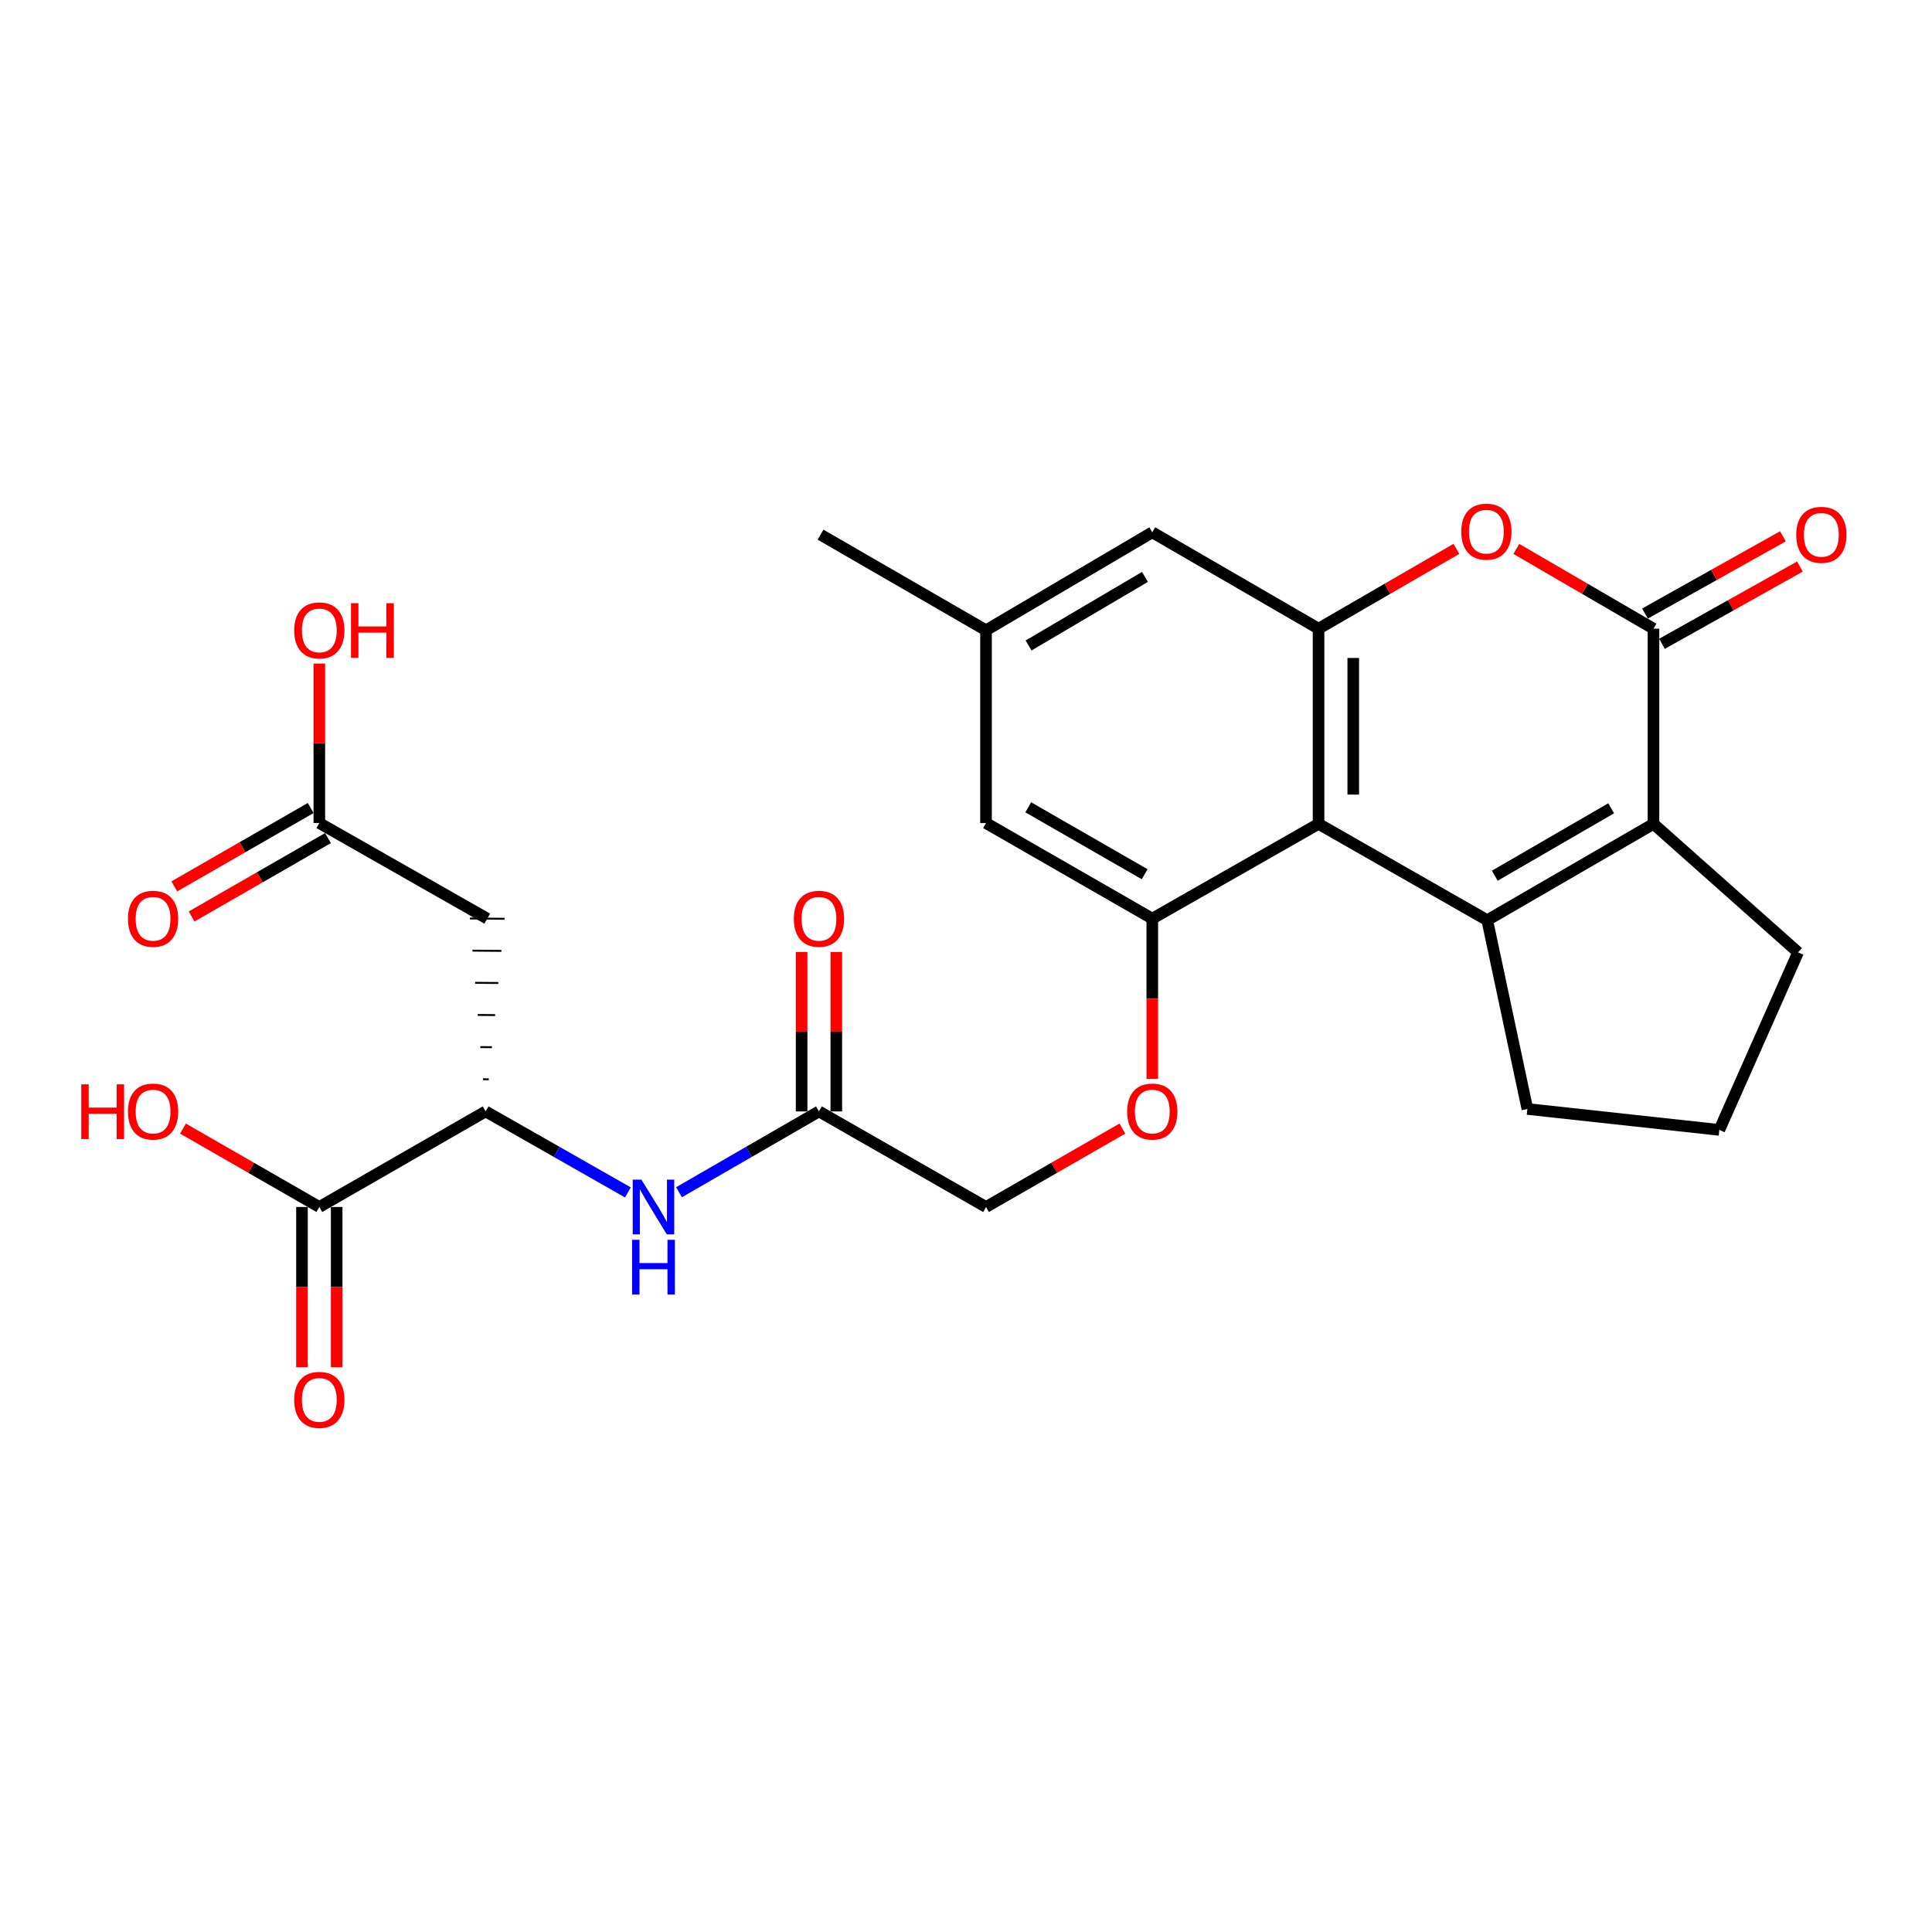 <?xml version='1.0' encoding='iso-8859-1'?>
<svg version='1.1' baseProfile='full'
              xmlns='http://www.w3.org/2000/svg'
                      xmlns:rdkit='http://www.rdkit.org/xml'
                      xmlns:xlink='http://www.w3.org/1999/xlink'
                  xml:space='preserve'
width='1000px' height='1000px' viewBox='0 0 1000 1000'>
<!-- END OF HEADER -->
<rect style='opacity:1.0;fill:#FFFFFF;stroke:none' width='1000' height='1000' x='0' y='0'> </rect>
<path class='bond-0' d='M 769.79,476.292 L 682.482,426.432' style='fill:none;fill-rule:evenodd;stroke:#000000;stroke-width:6px;stroke-linecap:butt;stroke-linejoin:miter;stroke-opacity:1' />
<path class='bond-1' d='M 769.79,476.292 L 855.84,426.432' style='fill:none;fill-rule:evenodd;stroke:#000000;stroke-width:6px;stroke-linecap:butt;stroke-linejoin:miter;stroke-opacity:1' />
<path class='bond-1' d='M 773.693,453.273 L 833.928,418.371' style='fill:none;fill-rule:evenodd;stroke:#000000;stroke-width:6px;stroke-linecap:butt;stroke-linejoin:miter;stroke-opacity:1' />
<path class='bond-21' d='M 769.79,476.292 L 790.574,574.006' style='fill:none;fill-rule:evenodd;stroke:#000000;stroke-width:6px;stroke-linecap:butt;stroke-linejoin:miter;stroke-opacity:1' />
<path class='bond-3' d='M 682.482,426.432 L 682.482,325.404' style='fill:none;fill-rule:evenodd;stroke:#000000;stroke-width:6px;stroke-linecap:butt;stroke-linejoin:miter;stroke-opacity:1' />
<path class='bond-3' d='M 700.443,411.278 L 700.443,340.559' style='fill:none;fill-rule:evenodd;stroke:#000000;stroke-width:6px;stroke-linecap:butt;stroke-linejoin:miter;stroke-opacity:1' />
<path class='bond-5' d='M 682.482,426.432 L 596.422,475.484' style='fill:none;fill-rule:evenodd;stroke:#000000;stroke-width:6px;stroke-linecap:butt;stroke-linejoin:miter;stroke-opacity:1' />
<path class='bond-2' d='M 855.84,426.432 L 855.84,325.404' style='fill:none;fill-rule:evenodd;stroke:#000000;stroke-width:6px;stroke-linecap:butt;stroke-linejoin:miter;stroke-opacity:1' />
<path class='bond-23' d='M 855.84,426.432 L 930.685,492.945' style='fill:none;fill-rule:evenodd;stroke:#000000;stroke-width:6px;stroke-linecap:butt;stroke-linejoin:miter;stroke-opacity:1' />
<path class='bond-4' d='M 855.84,325.404 L 820.346,304.762' style='fill:none;fill-rule:evenodd;stroke:#000000;stroke-width:6px;stroke-linecap:butt;stroke-linejoin:miter;stroke-opacity:1' />
<path class='bond-4' d='M 820.346,304.762 L 784.852,284.12' style='fill:none;fill-rule:evenodd;stroke:#FF0000;stroke-width:6px;stroke-linecap:butt;stroke-linejoin:miter;stroke-opacity:1' />
<path class='bond-15' d='M 860.228,333.24 L 895.927,313.25' style='fill:none;fill-rule:evenodd;stroke:#000000;stroke-width:6px;stroke-linecap:butt;stroke-linejoin:miter;stroke-opacity:1' />
<path class='bond-15' d='M 895.927,313.25 L 931.627,293.261' style='fill:none;fill-rule:evenodd;stroke:#FF0000;stroke-width:6px;stroke-linecap:butt;stroke-linejoin:miter;stroke-opacity:1' />
<path class='bond-15' d='M 851.453,317.569 L 887.152,297.579' style='fill:none;fill-rule:evenodd;stroke:#000000;stroke-width:6px;stroke-linecap:butt;stroke-linejoin:miter;stroke-opacity:1' />
<path class='bond-15' d='M 887.152,297.579 L 922.852,277.59' style='fill:none;fill-rule:evenodd;stroke:#FF0000;stroke-width:6px;stroke-linecap:butt;stroke-linejoin:miter;stroke-opacity:1' />
<path class='bond-13' d='M 682.482,325.404 L 596.422,275.524' style='fill:none;fill-rule:evenodd;stroke:#000000;stroke-width:6px;stroke-linecap:butt;stroke-linejoin:miter;stroke-opacity:1' />
<path class='bond-28' d='M 682.482,325.404 L 718.162,304.745' style='fill:none;fill-rule:evenodd;stroke:#000000;stroke-width:6px;stroke-linecap:butt;stroke-linejoin:miter;stroke-opacity:1' />
<path class='bond-28' d='M 718.162,304.745 L 753.841,284.086' style='fill:none;fill-rule:evenodd;stroke:#FF0000;stroke-width:6px;stroke-linecap:butt;stroke-linejoin:miter;stroke-opacity:1' />
<path class='bond-12' d='M 596.422,475.484 L 596.422,516.966' style='fill:none;fill-rule:evenodd;stroke:#000000;stroke-width:6px;stroke-linecap:butt;stroke-linejoin:miter;stroke-opacity:1' />
<path class='bond-12' d='M 596.422,516.966 L 596.422,558.449' style='fill:none;fill-rule:evenodd;stroke:#FF0000;stroke-width:6px;stroke-linecap:butt;stroke-linejoin:miter;stroke-opacity:1' />
<path class='bond-14' d='M 596.422,475.484 L 510.362,426.013' style='fill:none;fill-rule:evenodd;stroke:#000000;stroke-width:6px;stroke-linecap:butt;stroke-linejoin:miter;stroke-opacity:1' />
<path class='bond-14' d='M 592.464,452.492 L 532.222,417.862' style='fill:none;fill-rule:evenodd;stroke:#000000;stroke-width:6px;stroke-linecap:butt;stroke-linejoin:miter;stroke-opacity:1' />
<path class='bond-6' d='M 252.989,558.646 L 249.996,558.621' style='fill:none;fill-rule:evenodd;stroke:#000000;stroke-width:1.0px;stroke-linecap:butt;stroke-linejoin:miter;stroke-opacity:1' />
<path class='bond-6' d='M 254.626,542.029 L 248.639,541.979' style='fill:none;fill-rule:evenodd;stroke:#000000;stroke-width:1.0px;stroke-linecap:butt;stroke-linejoin:miter;stroke-opacity:1' />
<path class='bond-6' d='M 256.262,525.411 L 247.282,525.336' style='fill:none;fill-rule:evenodd;stroke:#000000;stroke-width:1.0px;stroke-linecap:butt;stroke-linejoin:miter;stroke-opacity:1' />
<path class='bond-6' d='M 257.898,508.794 L 245.925,508.693' style='fill:none;fill-rule:evenodd;stroke:#000000;stroke-width:1.0px;stroke-linecap:butt;stroke-linejoin:miter;stroke-opacity:1' />
<path class='bond-6' d='M 259.535,492.176 L 244.568,492.051' style='fill:none;fill-rule:evenodd;stroke:#000000;stroke-width:1.0px;stroke-linecap:butt;stroke-linejoin:miter;stroke-opacity:1' />
<path class='bond-6' d='M 261.171,475.559 L 243.211,475.408' style='fill:none;fill-rule:evenodd;stroke:#000000;stroke-width:1.0px;stroke-linecap:butt;stroke-linejoin:miter;stroke-opacity:1' />
<path class='bond-10' d='M 252.191,475.484 L 165.283,426.013' style='fill:none;fill-rule:evenodd;stroke:#000000;stroke-width:6px;stroke-linecap:butt;stroke-linejoin:miter;stroke-opacity:1' />
<path class='bond-7' d='M 251.353,575.264 L 288.177,596.23' style='fill:none;fill-rule:evenodd;stroke:#000000;stroke-width:6px;stroke-linecap:butt;stroke-linejoin:miter;stroke-opacity:1' />
<path class='bond-7' d='M 288.177,596.23 L 325.002,617.196' style='fill:none;fill-rule:evenodd;stroke:#0000FF;stroke-width:6px;stroke-linecap:butt;stroke-linejoin:miter;stroke-opacity:1' />
<path class='bond-8' d='M 251.353,575.264 L 165.283,624.735' style='fill:none;fill-rule:evenodd;stroke:#000000;stroke-width:6px;stroke-linecap:butt;stroke-linejoin:miter;stroke-opacity:1' />
<path class='bond-16' d='M 156.302,624.735 L 156.302,666.208' style='fill:none;fill-rule:evenodd;stroke:#000000;stroke-width:6px;stroke-linecap:butt;stroke-linejoin:miter;stroke-opacity:1' />
<path class='bond-16' d='M 156.302,666.208 L 156.302,707.681' style='fill:none;fill-rule:evenodd;stroke:#FF0000;stroke-width:6px;stroke-linecap:butt;stroke-linejoin:miter;stroke-opacity:1' />
<path class='bond-16' d='M 174.263,624.735 L 174.263,666.208' style='fill:none;fill-rule:evenodd;stroke:#000000;stroke-width:6px;stroke-linecap:butt;stroke-linejoin:miter;stroke-opacity:1' />
<path class='bond-16' d='M 174.263,666.208 L 174.263,707.681' style='fill:none;fill-rule:evenodd;stroke:#FF0000;stroke-width:6px;stroke-linecap:butt;stroke-linejoin:miter;stroke-opacity:1' />
<path class='bond-22' d='M 165.283,624.735 L 129.998,604.449' style='fill:none;fill-rule:evenodd;stroke:#000000;stroke-width:6px;stroke-linecap:butt;stroke-linejoin:miter;stroke-opacity:1' />
<path class='bond-22' d='M 129.998,604.449 L 94.714,584.164' style='fill:none;fill-rule:evenodd;stroke:#FF0000;stroke-width:6px;stroke-linecap:butt;stroke-linejoin:miter;stroke-opacity:1' />
<path class='bond-9' d='M 351.454,617.103 L 387.673,596.183' style='fill:none;fill-rule:evenodd;stroke:#0000FF;stroke-width:6px;stroke-linecap:butt;stroke-linejoin:miter;stroke-opacity:1' />
<path class='bond-9' d='M 387.673,596.183 L 423.892,575.264' style='fill:none;fill-rule:evenodd;stroke:#000000;stroke-width:6px;stroke-linecap:butt;stroke-linejoin:miter;stroke-opacity:1' />
<path class='bond-18' d='M 160.807,418.227 L 125.522,438.513' style='fill:none;fill-rule:evenodd;stroke:#000000;stroke-width:6px;stroke-linecap:butt;stroke-linejoin:miter;stroke-opacity:1' />
<path class='bond-18' d='M 125.522,438.513 L 90.238,458.798' style='fill:none;fill-rule:evenodd;stroke:#FF0000;stroke-width:6px;stroke-linecap:butt;stroke-linejoin:miter;stroke-opacity:1' />
<path class='bond-18' d='M 169.758,433.798 L 134.474,454.083' style='fill:none;fill-rule:evenodd;stroke:#000000;stroke-width:6px;stroke-linecap:butt;stroke-linejoin:miter;stroke-opacity:1' />
<path class='bond-18' d='M 134.474,454.083 L 99.19,474.369' style='fill:none;fill-rule:evenodd;stroke:#FF0000;stroke-width:6px;stroke-linecap:butt;stroke-linejoin:miter;stroke-opacity:1' />
<path class='bond-24' d='M 165.283,426.013 L 165.283,384.745' style='fill:none;fill-rule:evenodd;stroke:#000000;stroke-width:6px;stroke-linecap:butt;stroke-linejoin:miter;stroke-opacity:1' />
<path class='bond-24' d='M 165.283,384.745 L 165.283,343.477' style='fill:none;fill-rule:evenodd;stroke:#FF0000;stroke-width:6px;stroke-linecap:butt;stroke-linejoin:miter;stroke-opacity:1' />
<path class='bond-11' d='M 423.892,575.264 L 510.362,624.735' style='fill:none;fill-rule:evenodd;stroke:#000000;stroke-width:6px;stroke-linecap:butt;stroke-linejoin:miter;stroke-opacity:1' />
<path class='bond-19' d='M 432.873,575.264 L 432.873,534.001' style='fill:none;fill-rule:evenodd;stroke:#000000;stroke-width:6px;stroke-linecap:butt;stroke-linejoin:miter;stroke-opacity:1' />
<path class='bond-19' d='M 432.873,534.001 L 432.873,492.738' style='fill:none;fill-rule:evenodd;stroke:#FF0000;stroke-width:6px;stroke-linecap:butt;stroke-linejoin:miter;stroke-opacity:1' />
<path class='bond-19' d='M 414.912,575.264 L 414.912,534.001' style='fill:none;fill-rule:evenodd;stroke:#000000;stroke-width:6px;stroke-linecap:butt;stroke-linejoin:miter;stroke-opacity:1' />
<path class='bond-19' d='M 414.912,534.001 L 414.912,492.738' style='fill:none;fill-rule:evenodd;stroke:#FF0000;stroke-width:6px;stroke-linecap:butt;stroke-linejoin:miter;stroke-opacity:1' />
<path class='bond-20' d='M 580.94,584.163 L 545.651,604.449' style='fill:none;fill-rule:evenodd;stroke:#FF0000;stroke-width:6px;stroke-linecap:butt;stroke-linejoin:miter;stroke-opacity:1' />
<path class='bond-20' d='M 545.651,604.449 L 510.362,624.735' style='fill:none;fill-rule:evenodd;stroke:#000000;stroke-width:6px;stroke-linecap:butt;stroke-linejoin:miter;stroke-opacity:1' />
<path class='bond-29' d='M 596.422,275.524 L 510.362,326.223' style='fill:none;fill-rule:evenodd;stroke:#000000;stroke-width:6px;stroke-linecap:butt;stroke-linejoin:miter;stroke-opacity:1' />
<path class='bond-29' d='M 592.629,298.604 L 532.387,334.093' style='fill:none;fill-rule:evenodd;stroke:#000000;stroke-width:6px;stroke-linecap:butt;stroke-linejoin:miter;stroke-opacity:1' />
<path class='bond-17' d='M 510.362,426.013 L 510.362,326.223' style='fill:none;fill-rule:evenodd;stroke:#000000;stroke-width:6px;stroke-linecap:butt;stroke-linejoin:miter;stroke-opacity:1' />
<path class='bond-26' d='M 510.362,326.223 L 424.721,276.752' style='fill:none;fill-rule:evenodd;stroke:#000000;stroke-width:6px;stroke-linecap:butt;stroke-linejoin:miter;stroke-opacity:1' />
<path class='bond-25' d='M 790.574,574.006 L 889.925,584.833' style='fill:none;fill-rule:evenodd;stroke:#000000;stroke-width:6px;stroke-linecap:butt;stroke-linejoin:miter;stroke-opacity:1' />
<path class='bond-27' d='M 930.685,492.945 L 889.925,584.833' style='fill:none;fill-rule:evenodd;stroke:#000000;stroke-width:6px;stroke-linecap:butt;stroke-linejoin:miter;stroke-opacity:1' />
<path  class='atom-5' d='M 756.351 275.185
Q 756.351 268.385, 759.711 264.585
Q 763.071 260.785, 769.351 260.785
Q 775.631 260.785, 778.991 264.585
Q 782.351 268.385, 782.351 275.185
Q 782.351 282.065, 778.951 285.985
Q 775.551 289.865, 769.351 289.865
Q 763.111 289.865, 759.711 285.985
Q 756.351 282.105, 756.351 275.185
M 769.351 286.665
Q 773.671 286.665, 775.991 283.785
Q 778.351 280.865, 778.351 275.185
Q 778.351 269.625, 775.991 266.825
Q 773.671 263.985, 769.351 263.985
Q 765.031 263.985, 762.671 266.785
Q 760.351 269.585, 760.351 275.185
Q 760.351 280.905, 762.671 283.785
Q 765.031 286.665, 769.351 286.665
' fill='#FF0000'/>
<path  class='atom-10' d='M 331.981 610.575
L 341.261 625.575
Q 342.181 627.055, 343.661 629.735
Q 345.141 632.415, 345.221 632.575
L 345.221 610.575
L 348.981 610.575
L 348.981 638.895
L 345.101 638.895
L 335.141 622.495
Q 333.981 620.575, 332.741 618.375
Q 331.541 616.175, 331.181 615.495
L 331.181 638.895
L 327.501 638.895
L 327.501 610.575
L 331.981 610.575
' fill='#0000FF'/>
<path  class='atom-10' d='M 327.161 641.727
L 331.001 641.727
L 331.001 653.767
L 345.481 653.767
L 345.481 641.727
L 349.321 641.727
L 349.321 670.047
L 345.481 670.047
L 345.481 656.967
L 331.001 656.967
L 331.001 670.047
L 327.161 670.047
L 327.161 641.727
' fill='#0000FF'/>
<path  class='atom-13' d='M 583.422 575.344
Q 583.422 568.544, 586.782 564.744
Q 590.142 560.944, 596.422 560.944
Q 602.702 560.944, 606.062 564.744
Q 609.422 568.544, 609.422 575.344
Q 609.422 582.224, 606.022 586.144
Q 602.622 590.024, 596.422 590.024
Q 590.182 590.024, 586.782 586.144
Q 583.422 582.264, 583.422 575.344
M 596.422 586.824
Q 600.742 586.824, 603.062 583.944
Q 605.422 581.024, 605.422 575.344
Q 605.422 569.784, 603.062 566.984
Q 600.742 564.144, 596.422 564.144
Q 592.102 564.144, 589.742 566.944
Q 587.422 569.744, 587.422 575.344
Q 587.422 581.064, 589.742 583.944
Q 592.102 586.824, 596.422 586.824
' fill='#FF0000'/>
<path  class='atom-16' d='M 929.729 276.832
Q 929.729 270.032, 933.089 266.232
Q 936.449 262.432, 942.729 262.432
Q 949.009 262.432, 952.369 266.232
Q 955.729 270.032, 955.729 276.832
Q 955.729 283.712, 952.329 287.632
Q 948.929 291.512, 942.729 291.512
Q 936.489 291.512, 933.089 287.632
Q 929.729 283.752, 929.729 276.832
M 942.729 288.312
Q 947.049 288.312, 949.369 285.432
Q 951.729 282.512, 951.729 276.832
Q 951.729 271.272, 949.369 268.472
Q 947.049 265.632, 942.729 265.632
Q 938.409 265.632, 936.049 268.432
Q 933.729 271.232, 933.729 276.832
Q 933.729 282.552, 936.049 285.432
Q 938.409 288.312, 942.729 288.312
' fill='#FF0000'/>
<path  class='atom-17' d='M 152.283 724.575
Q 152.283 717.775, 155.643 713.975
Q 159.003 710.175, 165.283 710.175
Q 171.563 710.175, 174.923 713.975
Q 178.283 717.775, 178.283 724.575
Q 178.283 731.455, 174.883 735.375
Q 171.483 739.255, 165.283 739.255
Q 159.043 739.255, 155.643 735.375
Q 152.283 731.495, 152.283 724.575
M 165.283 736.055
Q 169.603 736.055, 171.923 733.175
Q 174.283 730.255, 174.283 724.575
Q 174.283 719.015, 171.923 716.215
Q 169.603 713.375, 165.283 713.375
Q 160.963 713.375, 158.603 716.175
Q 156.283 718.975, 156.283 724.575
Q 156.283 730.295, 158.603 733.175
Q 160.963 736.055, 165.283 736.055
' fill='#FF0000'/>
<path  class='atom-19' d='M 66.232 475.564
Q 66.232 468.764, 69.592 464.964
Q 72.952 461.164, 79.232 461.164
Q 85.512 461.164, 88.872 464.964
Q 92.232 468.764, 92.232 475.564
Q 92.232 482.444, 88.832 486.364
Q 85.432 490.244, 79.232 490.244
Q 72.992 490.244, 69.592 486.364
Q 66.232 482.484, 66.232 475.564
M 79.232 487.044
Q 83.552 487.044, 85.872 484.164
Q 88.232 481.244, 88.232 475.564
Q 88.232 470.004, 85.872 467.204
Q 83.552 464.364, 79.232 464.364
Q 74.912 464.364, 72.552 467.164
Q 70.232 469.964, 70.232 475.564
Q 70.232 481.284, 72.552 484.164
Q 74.912 487.044, 79.232 487.044
' fill='#FF0000'/>
<path  class='atom-20' d='M 410.892 475.564
Q 410.892 468.764, 414.252 464.964
Q 417.612 461.164, 423.892 461.164
Q 430.172 461.164, 433.532 464.964
Q 436.892 468.764, 436.892 475.564
Q 436.892 482.444, 433.492 486.364
Q 430.092 490.244, 423.892 490.244
Q 417.652 490.244, 414.252 486.364
Q 410.892 482.484, 410.892 475.564
M 423.892 487.044
Q 428.212 487.044, 430.532 484.164
Q 432.892 481.244, 432.892 475.564
Q 432.892 470.004, 430.532 467.204
Q 428.212 464.364, 423.892 464.364
Q 419.572 464.364, 417.212 467.164
Q 414.892 469.964, 414.892 475.564
Q 414.892 481.284, 417.212 484.164
Q 419.572 487.044, 423.892 487.044
' fill='#FF0000'/>
<path  class='atom-23' d='M 42.072 561.264
L 45.912 561.264
L 45.912 573.304
L 60.392 573.304
L 60.392 561.264
L 64.232 561.264
L 64.232 589.584
L 60.392 589.584
L 60.392 576.504
L 45.912 576.504
L 45.912 589.584
L 42.072 589.584
L 42.072 561.264
' fill='#FF0000'/>
<path  class='atom-23' d='M 66.232 575.344
Q 66.232 568.544, 69.592 564.744
Q 72.952 560.944, 79.232 560.944
Q 85.512 560.944, 88.872 564.744
Q 92.232 568.544, 92.232 575.344
Q 92.232 582.224, 88.832 586.144
Q 85.432 590.024, 79.232 590.024
Q 72.992 590.024, 69.592 586.144
Q 66.232 582.264, 66.232 575.344
M 79.232 586.824
Q 83.552 586.824, 85.872 583.944
Q 88.232 581.024, 88.232 575.344
Q 88.232 569.784, 85.872 566.984
Q 83.552 564.144, 79.232 564.144
Q 74.912 564.144, 72.552 566.944
Q 70.232 569.744, 70.232 575.344
Q 70.232 581.064, 72.552 583.944
Q 74.912 586.824, 79.232 586.824
' fill='#FF0000'/>
<path  class='atom-25' d='M 152.283 326.303
Q 152.283 319.503, 155.643 315.703
Q 159.003 311.903, 165.283 311.903
Q 171.563 311.903, 174.923 315.703
Q 178.283 319.503, 178.283 326.303
Q 178.283 333.183, 174.883 337.103
Q 171.483 340.983, 165.283 340.983
Q 159.043 340.983, 155.643 337.103
Q 152.283 333.223, 152.283 326.303
M 165.283 337.783
Q 169.603 337.783, 171.923 334.903
Q 174.283 331.983, 174.283 326.303
Q 174.283 320.743, 171.923 317.943
Q 169.603 315.103, 165.283 315.103
Q 160.963 315.103, 158.603 317.903
Q 156.283 320.703, 156.283 326.303
Q 156.283 332.023, 158.603 334.903
Q 160.963 337.783, 165.283 337.783
' fill='#FF0000'/>
<path  class='atom-25' d='M 181.683 312.223
L 185.523 312.223
L 185.523 324.263
L 200.003 324.263
L 200.003 312.223
L 203.843 312.223
L 203.843 340.543
L 200.003 340.543
L 200.003 327.463
L 185.523 327.463
L 185.523 340.543
L 181.683 340.543
L 181.683 312.223
' fill='#FF0000'/>
</svg>

